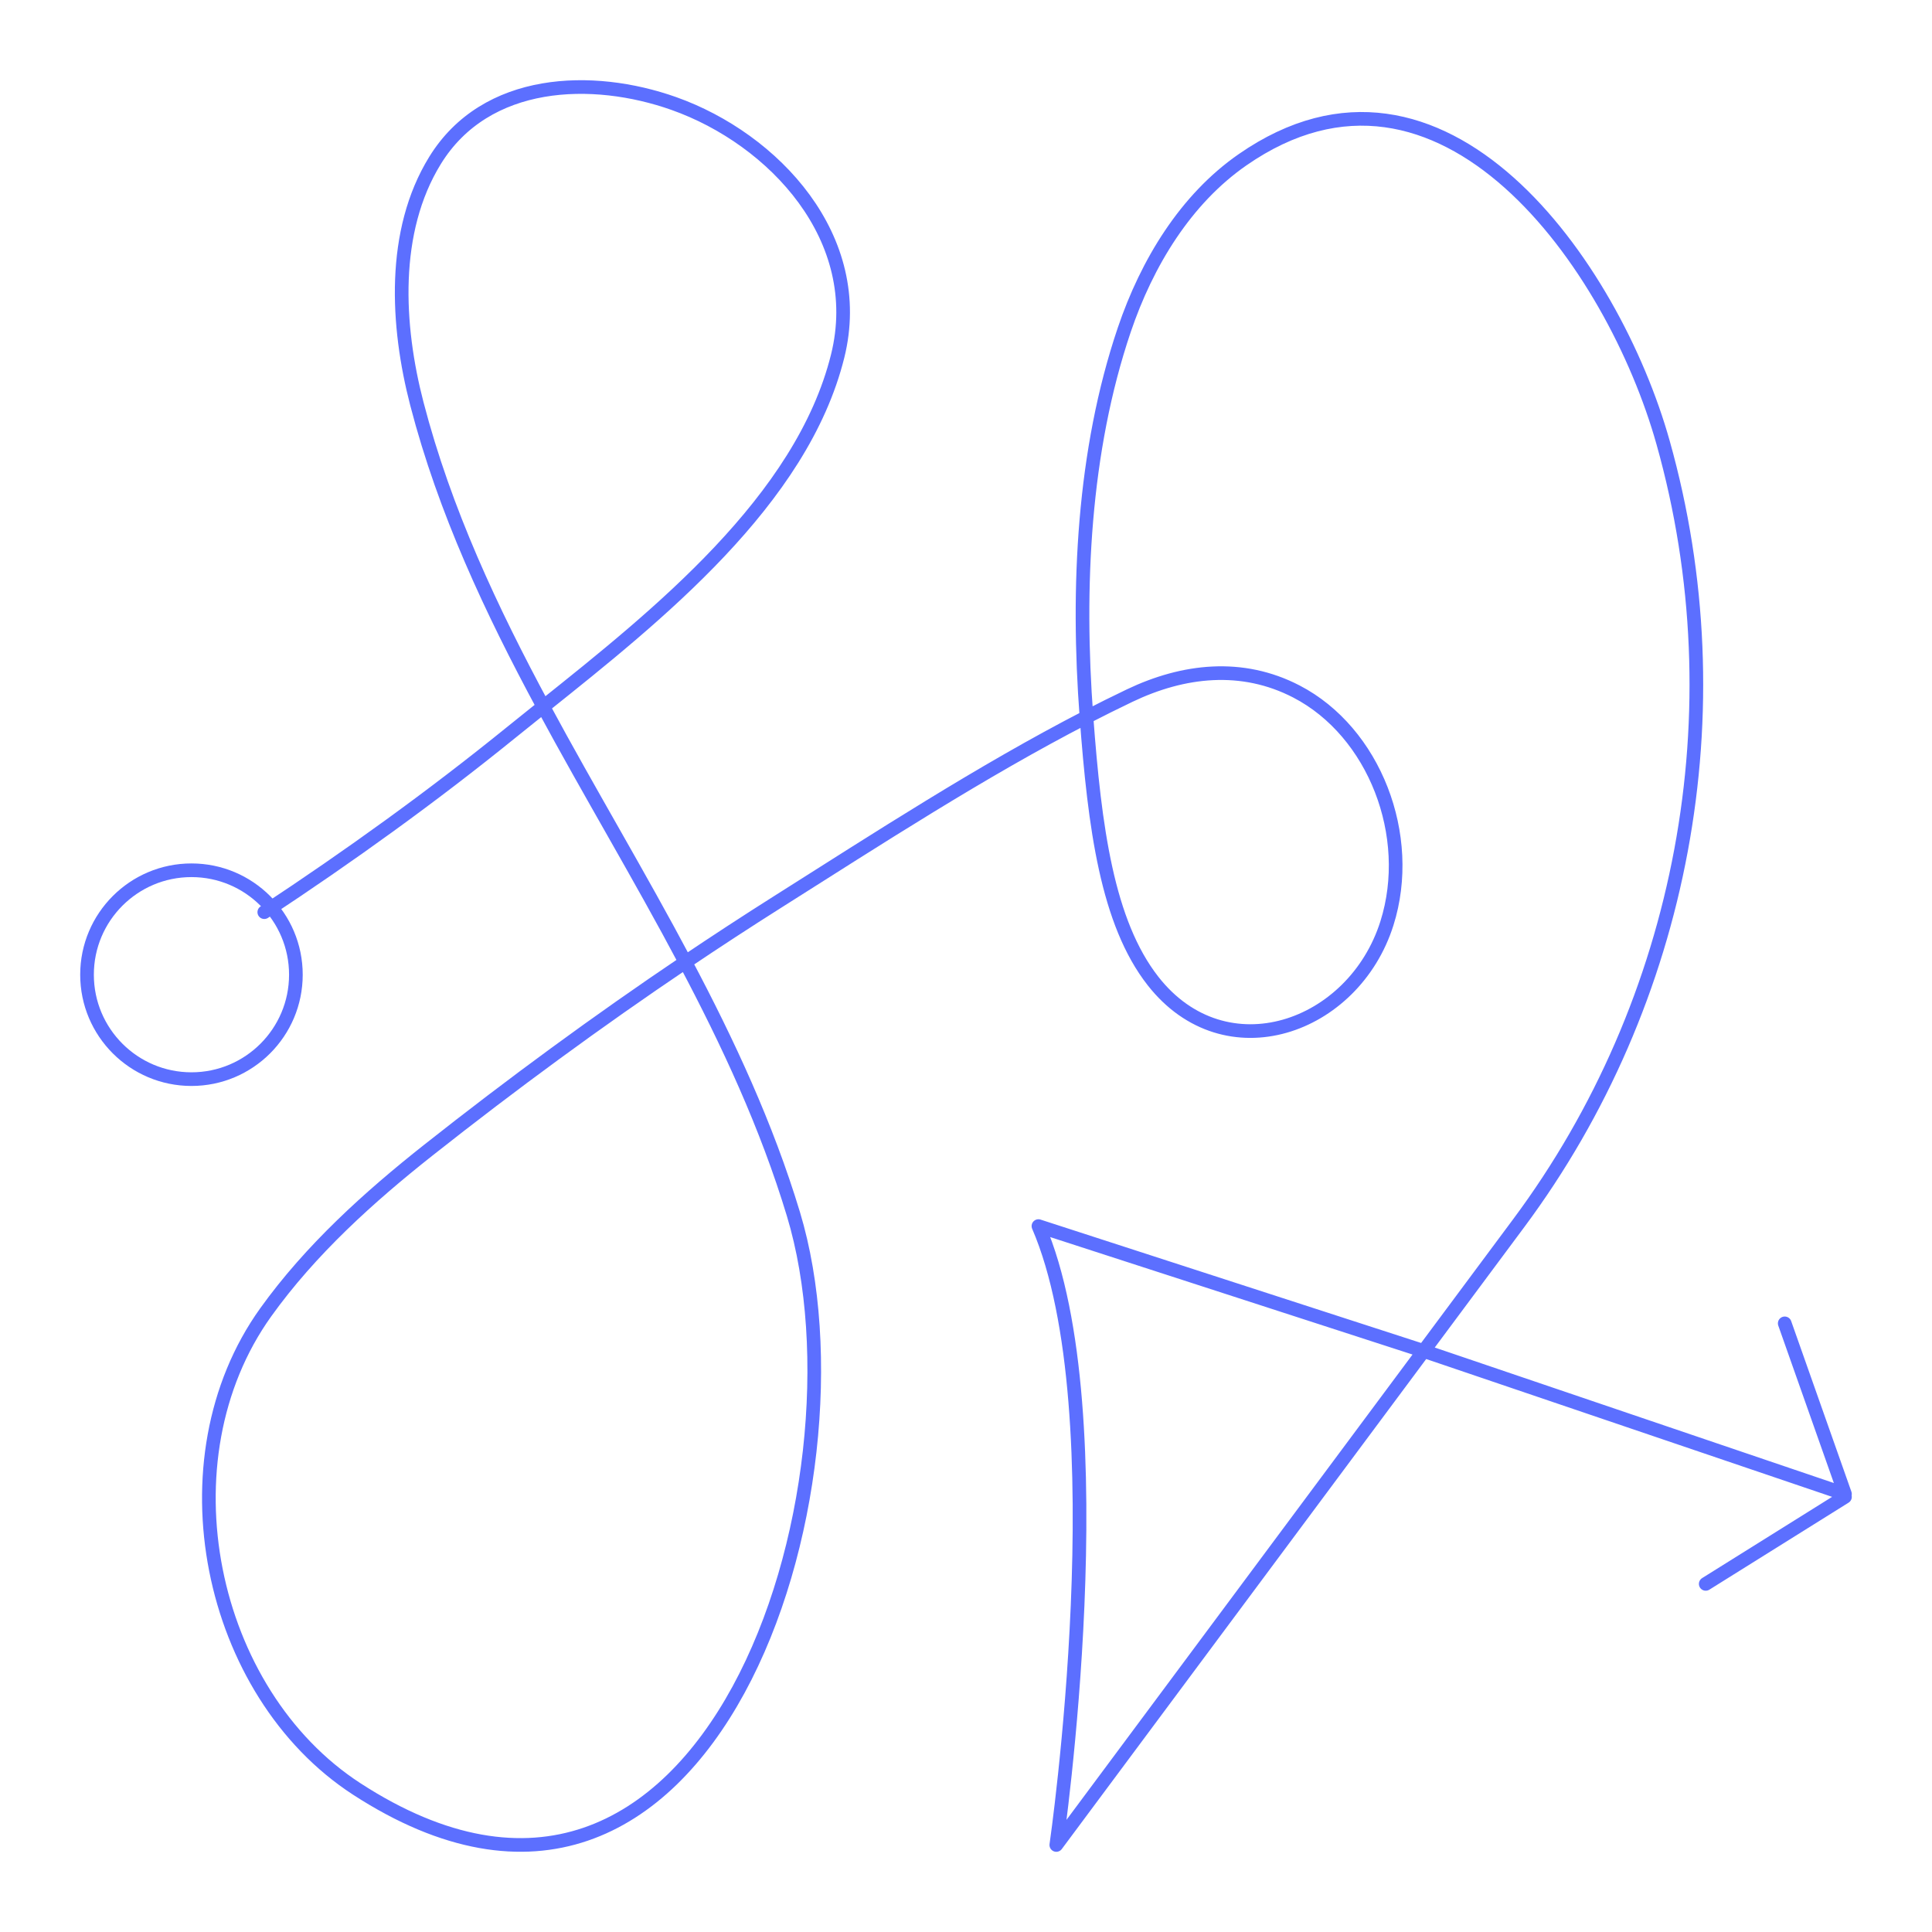 <svg width="283" height="283" viewBox="0 0 283 283" fill="none" xmlns="http://www.w3.org/2000/svg">
<path d="M261.428 193.846L270.252 218.843L208.541 197.891M208.541 197.891L154.729 270.252C154.729 270.252 163.914 206.952 152.111 179.598L208.541 197.891ZM208.541 197.891L222.475 179.151C246.598 146.713 254.67 104.128 243.614 64.842C236.32 38.829 211.282 3.089 182.01 23.401C173.692 29.174 168.014 38.47 164.674 48.343C158.689 66.054 157.721 86.018 159.148 105.036M159.148 105.036C161.251 103.953 163.36 102.9 165.469 101.893C173.345 98.133 181.926 97.151 189.914 101.299C201.309 107.213 207.21 122.405 203.16 135.238C198.293 150.648 179.504 157.227 168.904 143.711C162.179 135.138 160.351 121.194 159.148 105.036ZM159.148 105.036C143.732 112.991 128.538 122.864 113.978 132.067C109.408 134.956 104.876 137.915 100.39 140.934M100.39 140.934C106.661 152.772 112.311 164.905 116.221 177.839C128.303 217.797 104.01 295.636 52.25 262.044C30.529 247.946 23.42 213.878 38.92 192.236C45.482 183.075 54.09 175.308 62.778 168.447C74.989 158.798 87.525 149.595 100.39 140.934ZM100.39 140.934C93.717 128.324 86.333 116.056 79.581 103.512M79.581 103.512C71.963 89.367 65.15 74.868 61.066 59.158C58.085 47.69 57.318 33.892 63.723 23.501C71.18 11.403 86.792 10.939 98.707 15.164C113.351 20.359 126.983 34.898 122.704 52.15C117.452 73.32 96.246 90.196 79.581 103.512ZM79.581 103.512C77.965 104.806 76.388 106.065 74.872 107.295C63.253 116.715 51.137 125.424 38.713 133.614" stroke="#5C6FFF" stroke-width="2" stroke-miterlimit="10" stroke-linecap="round" stroke-linejoin="round"/>
<path d="M43.342 142.775C43.342 151.223 36.493 158.072 28.045 158.072C19.596 158.072 12.748 151.223 12.748 142.775C12.748 134.326 19.596 127.477 28.045 127.477C36.493 127.477 43.342 134.326 43.342 142.775Z" stroke="#5C6FFF" stroke-width="2" stroke-miterlimit="10" stroke-linecap="round" stroke-linejoin="round"/>
<path d="M270.252 219.261L249.856 232.009" stroke="#5C6FFF" stroke-width="2" stroke-miterlimit="10" stroke-linecap="round" stroke-linejoin="round"/>
</svg>
